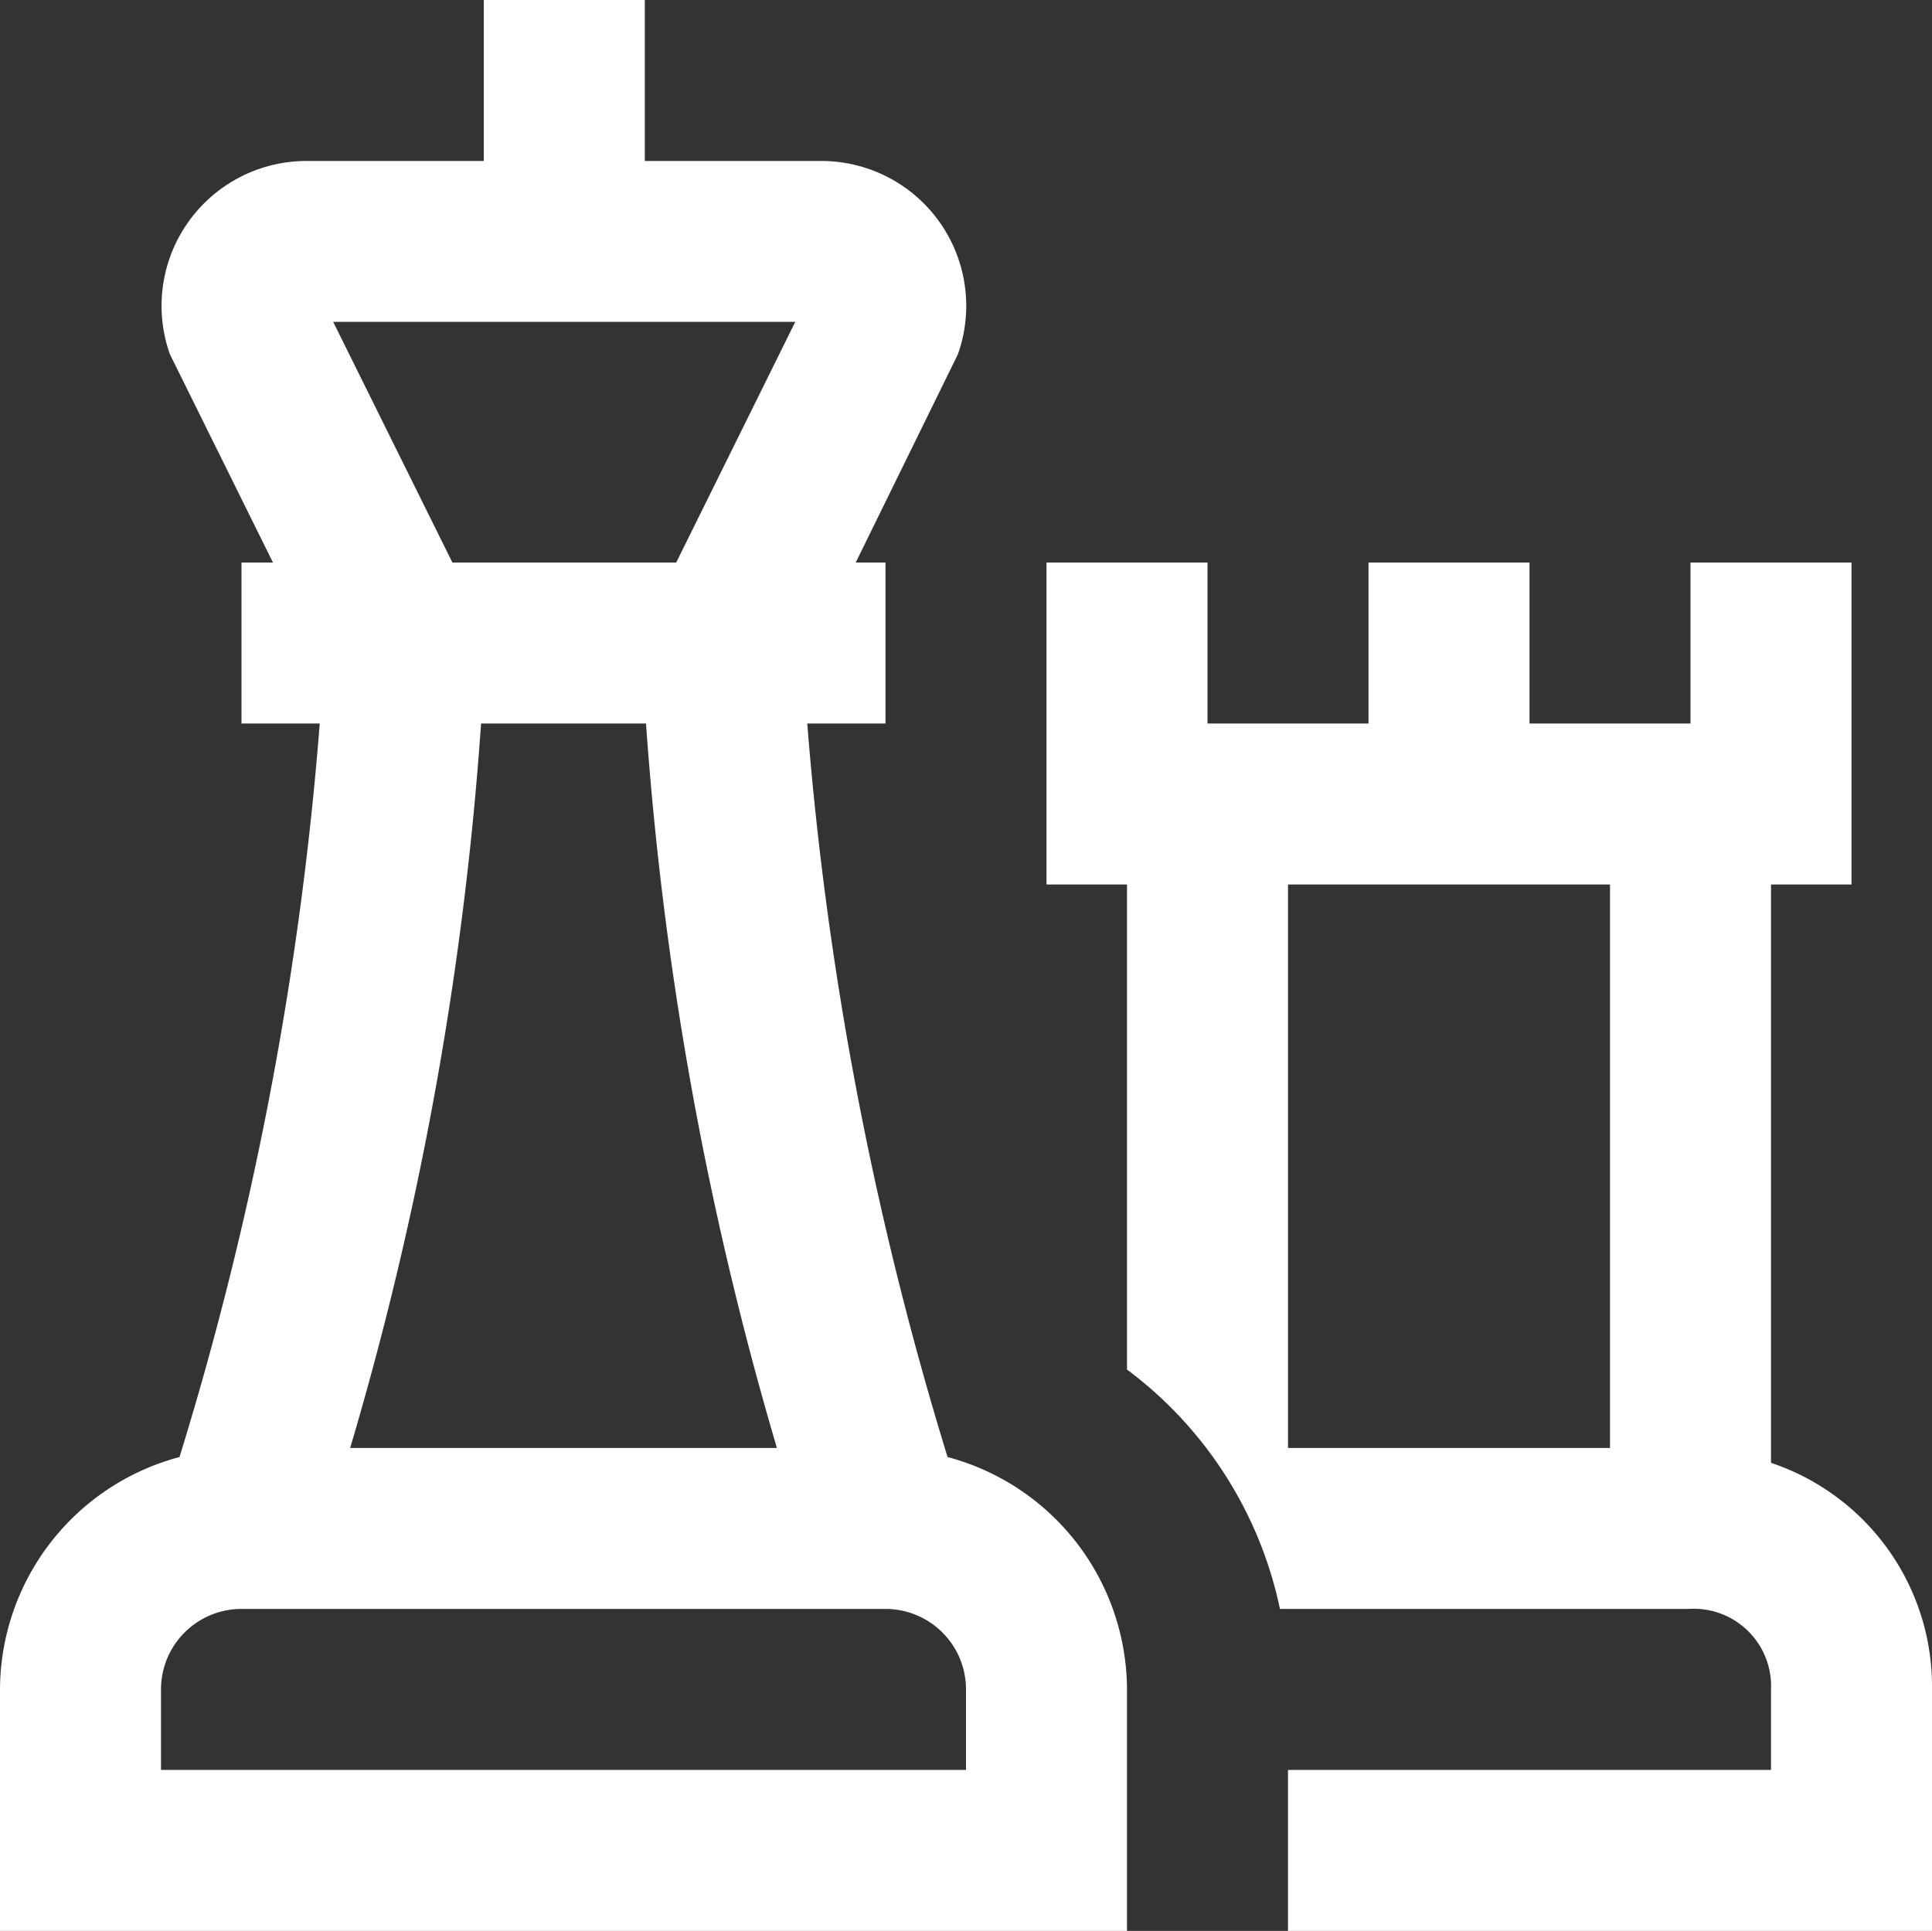 <svg xmlns="http://www.w3.org/2000/svg" width="24" height="23.989" viewBox="0 0 24 23.989">
  <rect x="0" y="0" width="24" height="23.989" fill="#333333" stroke="none"/>
  <path id="chess" d="M22,18.185V11h1V7H21V9H19V7H17V9H15V7H13v4h1v6.026A4.988,4.988,0,0,1,15.9,20h5.08A.96.96,0,0,1,22,21v1H16v2h8V21a2.93,2.93,0,0,0-2-2.815ZM16,11h4v7H16Zm-4.229,7.113A42.377,42.377,0,0,1,10.028,9H11V7h-.37L11.9,4.411a1.8,1.8,0,0,0-1.7-2.4H8.01v-2h-2v2H3.81a1.8,1.8,0,0,0-1.7,2.4L3.391,7H3V9h.972A41.985,41.985,0,0,1,2.23,18.113,3,3,0,0,0,0,21v3H14V21a3,3,0,0,0-2.229-2.887ZM4.139,4.01h5.74L8.4,7H5.62ZM8.025,9a42.264,42.264,0,0,0,1.626,9H4.35A41.865,41.865,0,0,0,5.976,9ZM12,22H2V21a1,1,0,0,1,1-1h8a1,1,0,0,1,1,1Z" transform="translate(0 -0.011)" fill="#fff"/>
</svg>
